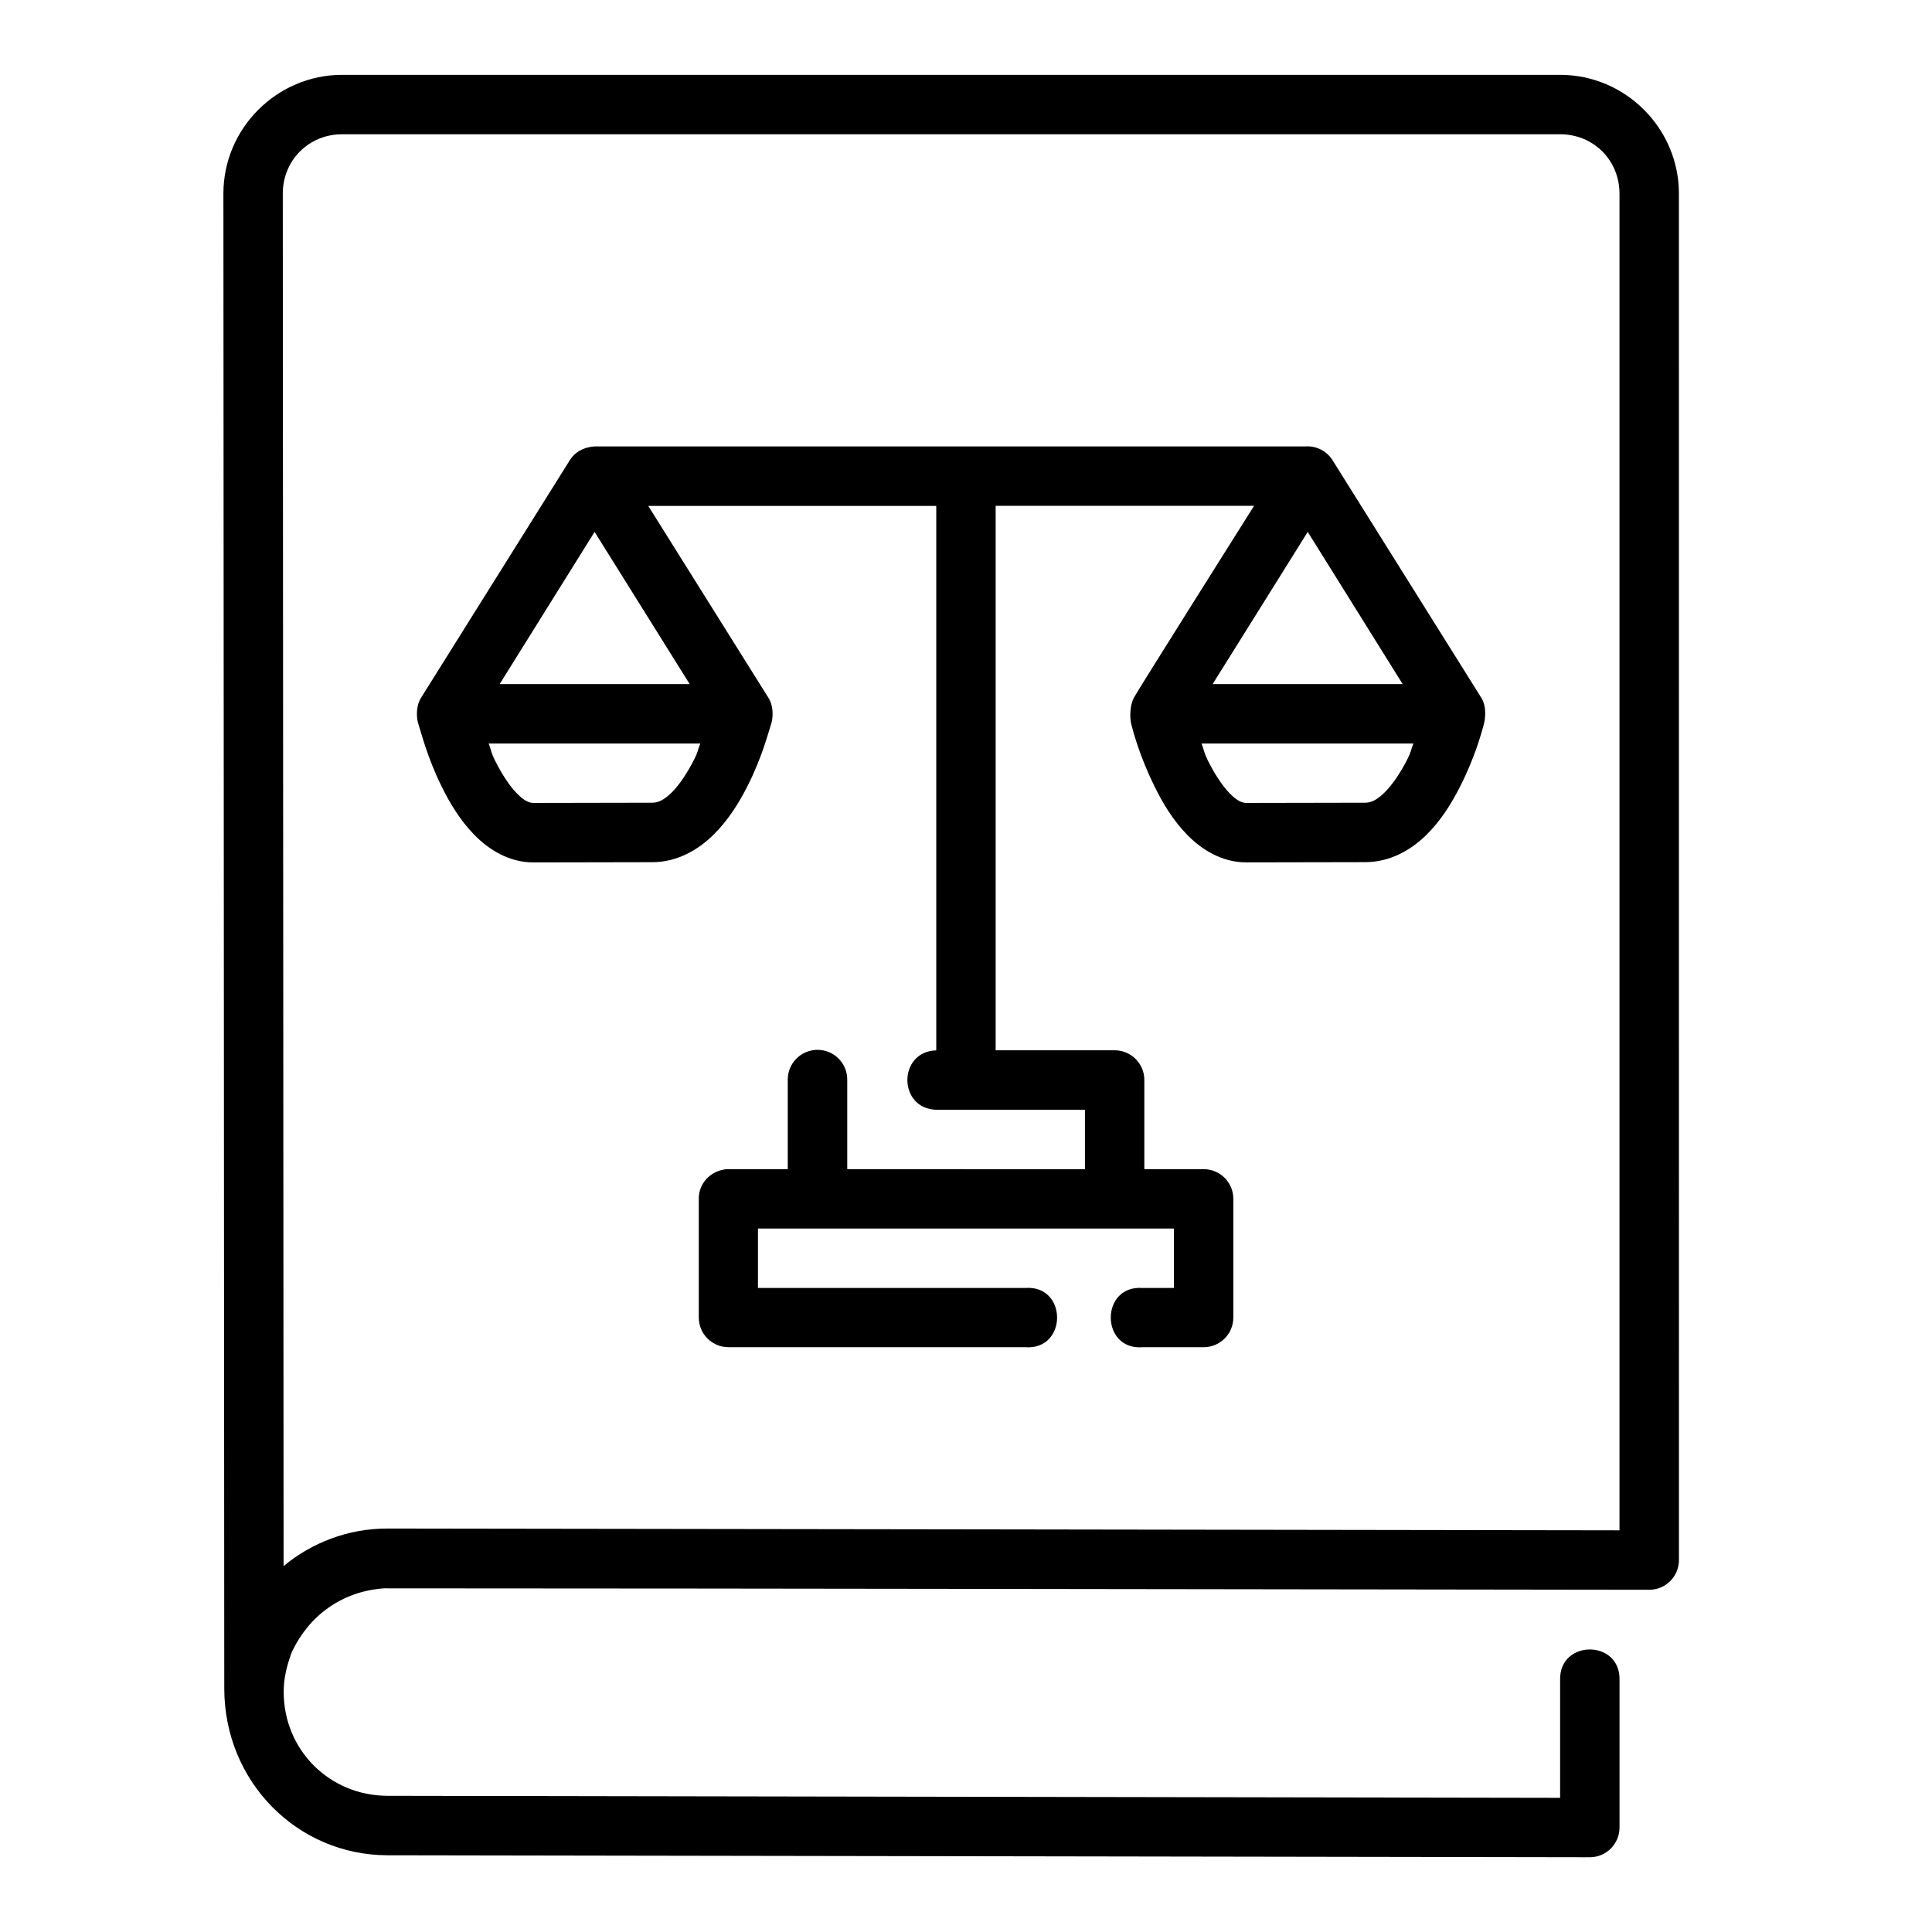 <?xml version="1.0" encoding="UTF-8"?>
<!-- Uploaded to: ICON Repo, www.iconrepo.com, Generator: ICON Repo Mixer Tools -->
<svg fill="#000000" width="800px" height="800px" version="1.1" viewBox="144 144 512 512" xmlns="http://www.w3.org/2000/svg">
 <path d="m588.93 195.32c0-17.309-14.18-31.488-31.488-31.488h-322.75c-17.309 0-31.496 14.176-31.488 31.488l0.23 396.11c0 24.789 19.398 44.199 43.234 44.234l318.62 0.523c4.371 0.016 7.918-3.531 7.902-7.902v-39.113c0.238-10.73-15.98-10.73-15.742 0v31.273l-310.71-0.535c-15.418-0.023-27.555-12.137-27.555-27.539 0-3.367 0.672-6.539 2.137-10.531 4.496-9.59 13.184-16.102 24.43-16.914 112.38 0.031 223.86 0.27 335.3 0.383 4.352 0.008 7.887-3.519 7.887-7.871zm-354.24-15.742h322.75c8.859 0 15.742 6.887 15.742 15.746v354.23c-108.82-0.18-217.64-0.316-326.46-0.477h-0.031c-10.453-0.008-20.051 3.742-27.535 9.949l-0.215-363.7c-0.004-8.852 6.887-15.746 15.742-15.746zm94.496 282.1v31.488c0.008 4.328 3.512 7.84 7.84 7.856h78.629c11.312 0.883 11.312-16.582 0-15.699h-70.789v-15.746l110.24 0.004v15.746h-8.258c-11.312-0.883-11.312 16.582 0 15.699h16.098c4.352 0.016 7.894-3.504 7.902-7.856v-31.488c-0.016-4.348-3.555-7.859-7.902-7.84h-15.684v-23.664c-0.016-4.348-3.555-7.859-7.902-7.84l-31.5-0.004v-144.28h68.48s-30.871 48.969-31.871 50.891-1.148 5.148-0.645 7.074c0.5 1.922 2.184 8.352 6.121 16.359 2.164 4.398 4.863 8.953 8.656 12.84 3.793 3.887 9.156 7.328 15.684 7.32l31.566-0.059c6.598-0.008 12.121-3.277 16.082-7.148 3.961-3.871 6.769-8.488 9.012-12.898 4.016-7.898 5.688-14.367 6.227-16.25 0.539-1.883 0.773-5.055-0.586-7.227l-39.406-62.93c-1.547-2.516-4.375-3.949-7.32-3.719h-188.37c-3.055 0.238-5.242 1.625-6.527 3.723l-39.406 62.93c-1.34 2.144-1.277 5.258-0.613 7.148 0.66 1.891 2.172 8.34 6.074 16.281 2.164 4.398 4.879 8.953 8.672 12.84s9.156 7.328 15.684 7.32l31.504-0.059c6.598-0.008 12.121-3.277 16.082-7.148 3.961-3.871 6.828-8.488 9.07-12.898 4.023-7.914 5.559-14.332 6.242-16.266 0.684-1.934 0.758-5.047-0.602-7.211l-31.871-50.891h76.32v144.28c-10.277 0.297-10.16 15.609 0.121 15.742h39.281v15.754l-62.992-0.02v-23.664c0.047-4.438-3.59-8.035-8.027-7.949-4.324 0.09-7.777 3.625-7.734 7.949v23.664h-16.152c-4.41 0.43-7.441 3.816-7.434 7.84zm-27.613-176.72 25.199 40.328h-50.355zm188.99 0 25.152 40.328h-50.352zm-160.98 56.09c-0.75 1.93-0.57 2.141-1.629 4.227-1.754 3.453-3.906 6.75-5.981 8.777-2.074 2.027-3.59 2.672-5.106 2.676l-31.504 0.059c-1.094 0-2.441-0.531-4.414-2.555-1.973-2.019-4.102-5.297-5.812-8.777-1.062-2.16-0.879-2.426-1.629-4.414zm188.98 0c-0.75 1.93-0.57 2.141-1.629 4.227-1.754 3.453-3.965 6.75-6.043 8.777-2.074 2.027-3.59 2.672-5.106 2.676l-31.504 0.059c-1.094 0-2.441-0.531-4.414-2.555-1.973-2.019-4.102-5.297-5.812-8.777-1.062-2.16-0.879-2.426-1.629-4.414z"/>
</svg>